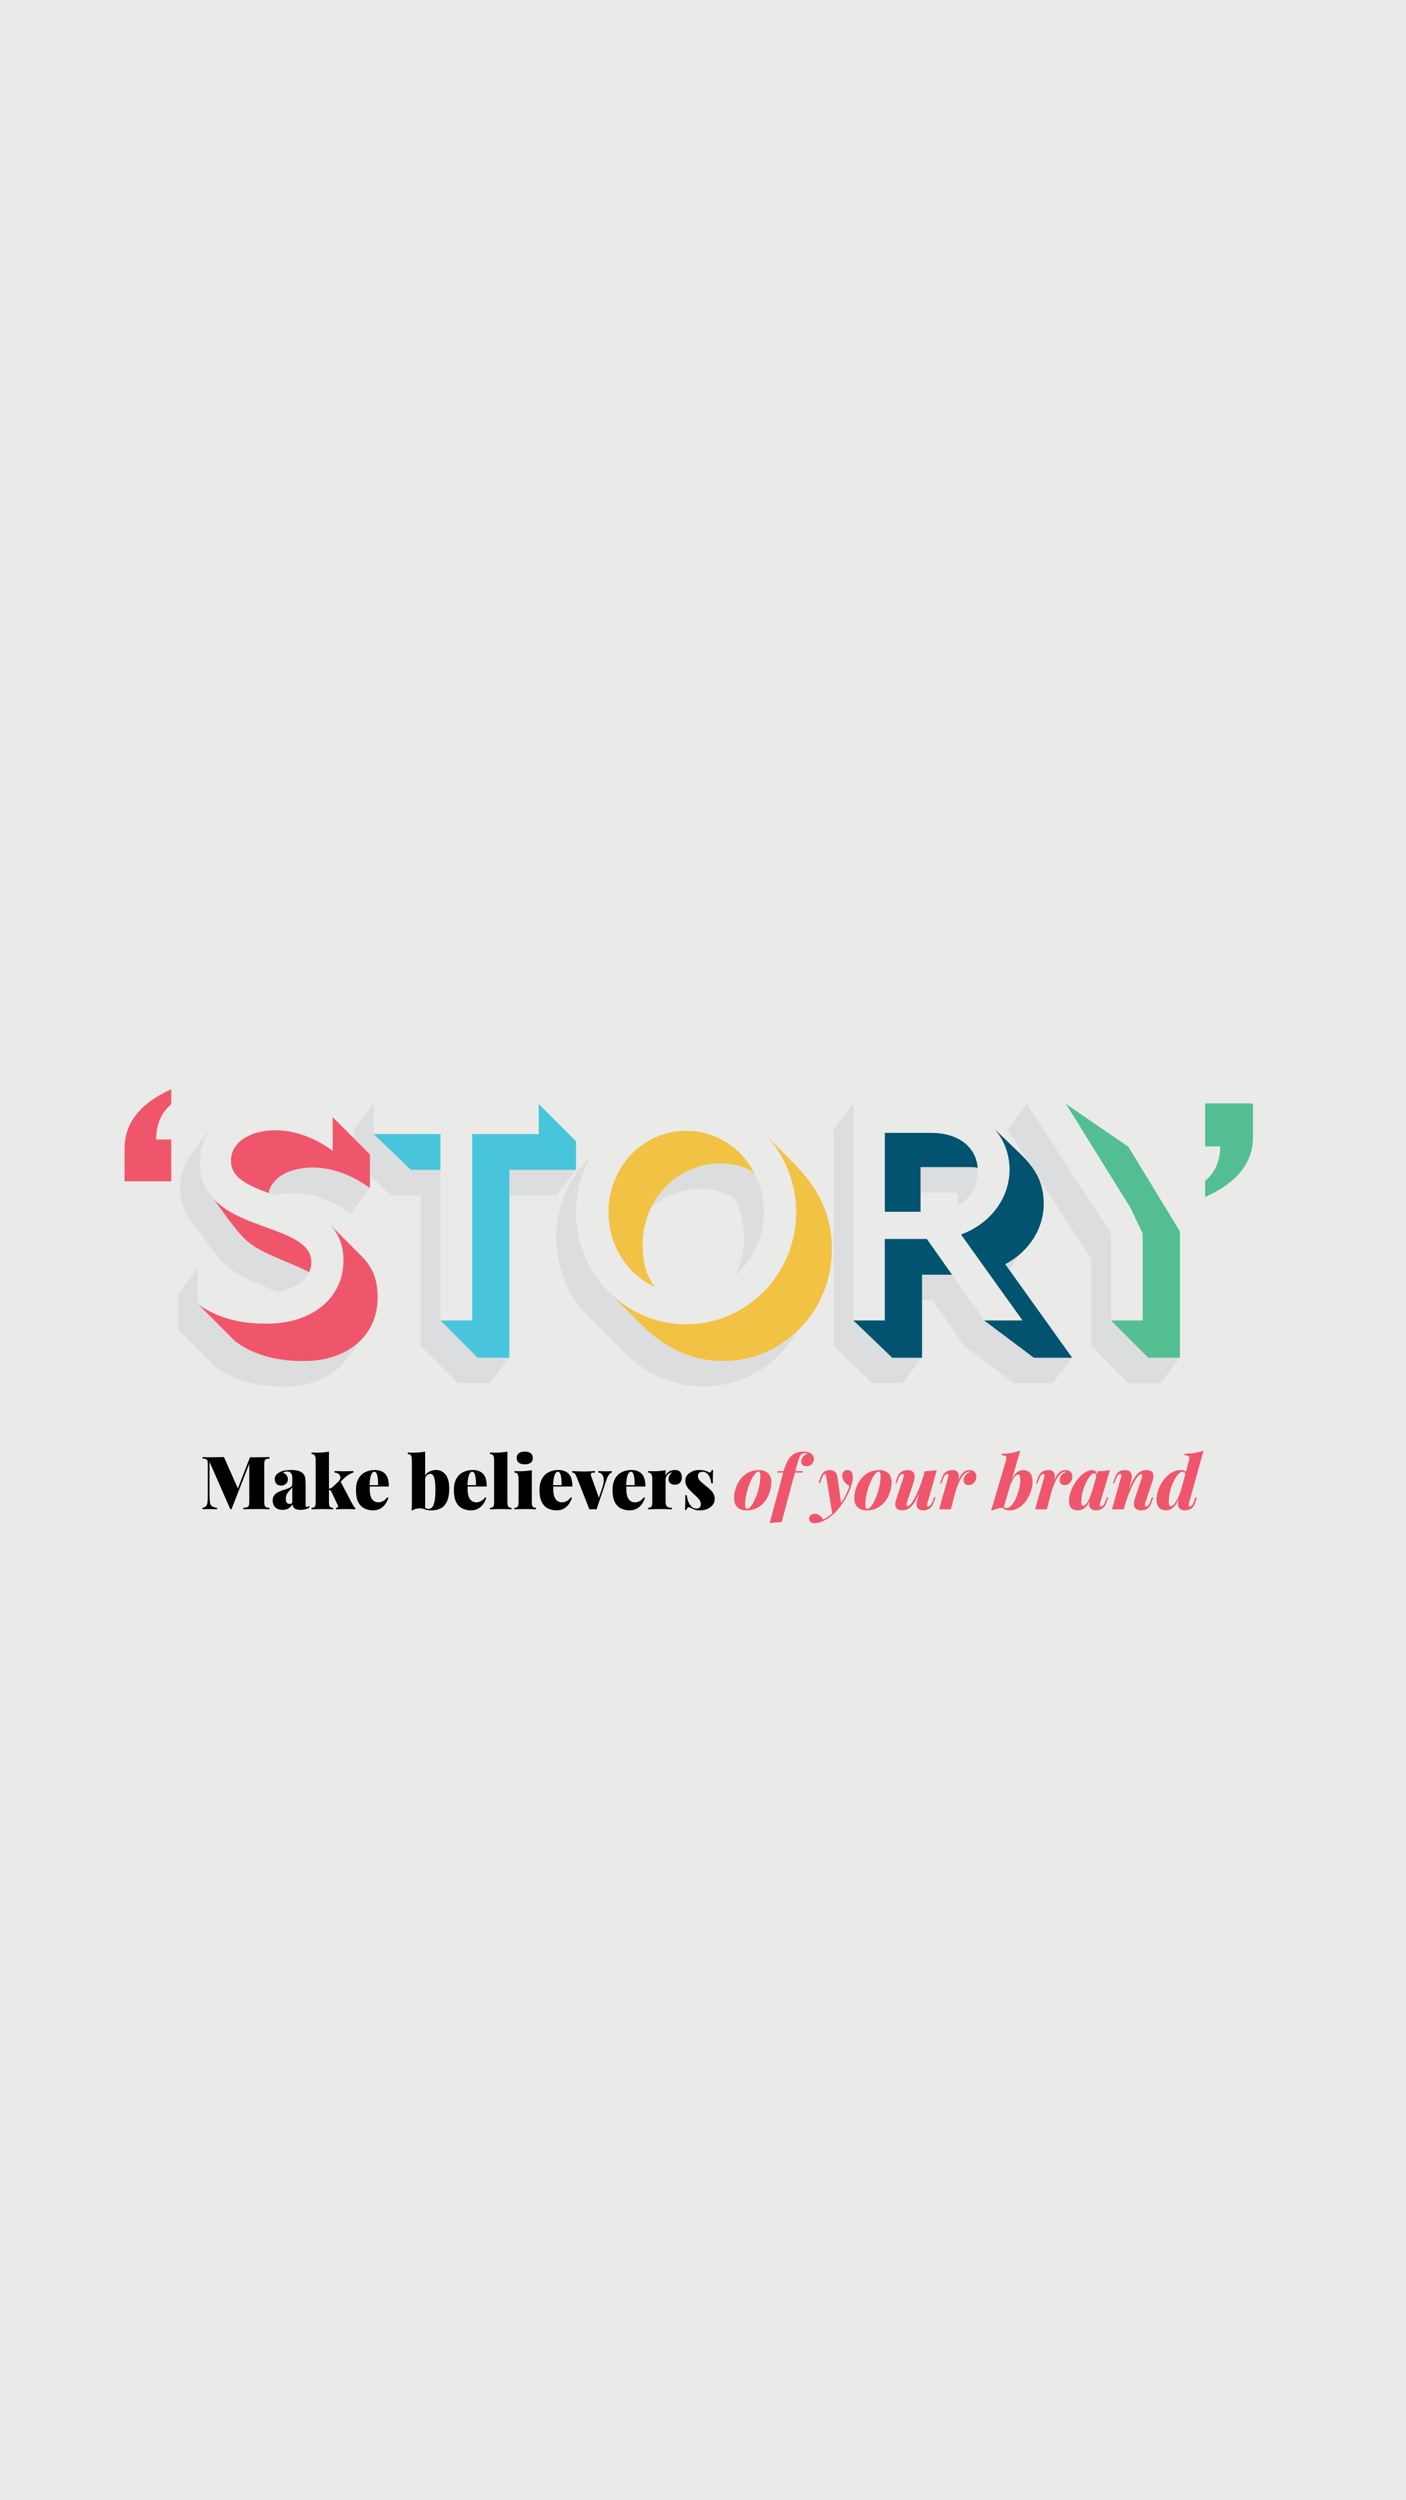 <?xml version="1.0" encoding="UTF-8"?> <svg xmlns="http://www.w3.org/2000/svg" xmlns:xlink="http://www.w3.org/1999/xlink" version="1.1" id="Layer_1" x="0px" y="0px" viewBox="0 0 900 1600" xml:space="preserve"> <g> <rect fill="#EAEAE8" width="900" height="1600"></rect> <g> <defs> <rect id="SVGID_1_" x="-172.72" y="359.33" width="1246.42" height="881.4"></rect> </defs> <clipPath id="SVGID_2_"> <use xlink:href="#SVGID_1_" overflow="visible"></use> </clipPath> <g clip-path="url(#SVGID_2_)"> <g> <defs> <rect id="SVGID_3_" x="416.92" y="744.58" width="71.95" height="71.56"></rect> </defs> <clipPath id="SVGID_4_"> <use xlink:href="#SVGID_3_" overflow="visible"></use> </clipPath> <path clip-path="url(#SVGID_4_)" fill="#DCDDDE" d="M461.06,744.58c-19.42,0-35.93,11.35-44.14,27.97 c8.52-7.29,19.46-11.66,31.51-11.66c8,0,15.31,1.78,21.83,6.11c3.82,7.39,5.98,15.89,5.98,24.96c0,8.73-2.02,16.95-5.59,24.18 c11.17-9.56,18.22-24.14,18.22-40.48c0-9.08-2.16-17.57-5.98-24.96C476.37,746.35,469.06,744.58,461.06,744.58"></path> </g> </g> <g clip-path="url(#SVGID_2_)"> <g> <defs> <rect id="SVGID_5_" x="643.46" y="803.45" width="8.37" height="9.29"></rect> </defs> <clipPath id="SVGID_6_"> <use xlink:href="#SVGID_5_" overflow="visible"></use> </clipPath> <path clip-path="url(#SVGID_6_)" fill="#DCDDDE" d="M643.46,809l2.68,3.74c2.29-2.87,4.21-5.99,5.7-9.29 C649.28,805.55,646.48,807.42,643.46,809"></path> </g> </g> <g clip-path="url(#SVGID_2_)"> <g> <defs> <rect id="SVGID_7_" x="589.23" y="746.85" width="36.62" height="24.78"></rect> </defs> <clipPath id="SVGID_8_"> <use xlink:href="#SVGID_7_" overflow="visible"></use> </clipPath> <path clip-path="url(#SVGID_8_)" fill="#DCDDDE" d="M620.2,746.85h-30.97v16.31h18.35c1.84,0,4.14,0.1,5.54,0.47 c0.06,0.75,0.1,1.51,0.1,2.3c0,1.99-0.21,3.89-0.6,5.7c8.17-4.33,13.22-12.09,13.22-22.01c0-0.79-0.04-1.55-0.1-2.3 C624.35,746.95,622.04,746.85,620.2,746.85"></path> </g> </g> <g clip-path="url(#SVGID_2_)"> <g> <defs> <rect id="SVGID_9_" x="356.11" y="740.03" width="154.41" height="147.23"></rect> </defs> <clipPath id="SVGID_10_"> <use xlink:href="#SVGID_9_" overflow="visible"></use> </clipPath> <path clip-path="url(#SVGID_10_)" fill="#DCDDDE" d="M463.04,870.95c-21.38,0-38.1-8.91-52.35-23.16L390.7,827.8 c0.18,0.17,0.36,0.33,0.54,0.49c-13.82-13.09-22.5-31.78-22.5-52.65c0-12.97,3.42-25.13,9.35-35.62 c-13.51,13.05-21.98,31.48-21.98,51.92c0,20.88,8.69,39.57,22.52,52.66c-0.18-0.17-0.37-0.33-0.55-0.51l19.99,19.99 c14.25,14.25,30.98,23.16,52.35,23.16c25.58,0,48.04-14.3,60.1-35.63C498.07,863.61,481.36,870.95,463.04,870.95"></path> </g> </g> <g clip-path="url(#SVGID_2_)"> <g> <defs> <rect id="SVGID_11_" x="326.06" y="748.63" width="42.65" height="16.31"></rect> </defs> <clipPath id="SVGID_12_"> <use xlink:href="#SVGID_11_" overflow="visible"></use> </clipPath> <polygon clip-path="url(#SVGID_12_)" fill="#DCDDDE" points="326.06,748.63 326.06,764.94 356.09,764.94 368.72,748.63 "></polygon> </g> </g> <g clip-path="url(#SVGID_2_)"> <g> <defs> <path id="SVGID_13_" d="M590.22,868.88L590.22,868.88z"></path> </defs> <clipPath id="SVGID_14_"> <use xlink:href="#SVGID_13_" overflow="visible"></use> </clipPath> <line clip-path="url(#SVGID_14_)" fill="#DCDDDE" x1="590.22" y1="868.88" x2="590.22" y2="868.88"></line> </g> </g> <g clip-path="url(#SVGID_2_)"> <g> <defs> <rect id="SVGID_15_" x="590.22" y="815.73" width="96.09" height="69.45"></rect> </defs> <clipPath id="SVGID_16_"> <use xlink:href="#SVGID_15_" overflow="visible"></use> </clipPath> <polygon clip-path="url(#SVGID_16_)" fill="#DCDDDE" points="590.22,815.73 609.38,815.73 630,845.02 630,845.02 661.77,868.88 686.31,868.88 673.69,885.18 649.15,885.18 617.38,861.33 617.38,861.33 596.76,832.04 590.22,832.04 "></polygon> </g> </g> <g clip-path="url(#SVGID_2_)"> <g> <defs> <rect id="SVGID_17_" x="533.66" y="706.48" width="56.56" height="178.7"></rect> </defs> <clipPath id="SVGID_18_"> <use xlink:href="#SVGID_17_" overflow="visible"></use> </clipPath> <polyline clip-path="url(#SVGID_18_)" fill="#DCDDDE" points="546.28,845.02 546.28,706.48 533.66,722.78 533.66,861.33 533.66,861.33 558.5,885.18 577.6,885.18 590.22,868.88 571.12,868.88 546.28,845.02 "></polyline> </g> </g> <g clip-path="url(#SVGID_2_)"> <g> <defs> <rect id="SVGID_19_" x="226.55" y="706.48" width="99.51" height="178.7"></rect> </defs> <clipPath id="SVGID_20_"> <use xlink:href="#SVGID_19_" overflow="visible"></use> </clipPath> <polyline clip-path="url(#SVGID_20_)" fill="#DCDDDE" points="239.18,725.77 239.18,706.47 226.55,722.78 226.55,728.5 236.79,738.74 236.79,751.9 250.4,764.94 269.3,764.94 269.31,861.33 269.3,861.33 293.15,885.18 313.44,885.18 326.06,868.87 305.78,868.87 281.93,845.02 281.93,748.63 263.03,748.63 239.18,725.77 "></polyline> </g> </g> <g clip-path="url(#SVGID_2_)"> <g> <defs> <rect id="SVGID_21_" x="644.71" y="706.48" width="110.59" height="178.7"></rect> </defs> <clipPath id="SVGID_22_"> <use xlink:href="#SVGID_21_" overflow="visible"></use> </clipPath> <path clip-path="url(#SVGID_22_)" fill="#DCDDDE" d="M711.16,845.02v-55.72l-53.84-82.83l-12.62,16.31l14.25,21.93 c-0.03-0.03-0.06-0.07-0.08-0.1c2.18,2.67,3.99,5.41,5.42,8.32c-0.01-0.01-0.01-0.03-0.02-0.04l34.27,52.72v55.72h0l23.85,23.85 h20.29l12.62-16.31l0,0h-20.29L711.16,845.02L711.16,845.02z"></path> </g> </g> <g clip-path="url(#SVGID_2_)"> <g> <defs> <rect id="SVGID_23_" x="114.02" y="811.67" width="118.58" height="75.6"></rect> </defs> <clipPath id="SVGID_24_"> <use xlink:href="#SVGID_23_" overflow="visible"></use> </clipPath> <path clip-path="url(#SVGID_24_)" fill="#DCDDDE" d="M126.65,834.44v-22.76l-12.62,16.31l0,22.76l23.85,23.85 c9.4,7.22,24.34,13.06,44.63,12.67c13.89,0,25.98-4.29,34.36-11.93c4.1-3.73,13.65-16.99,15.74-19.5 c-8.34,9.63-21.75,15.13-37.48,15.13c-20.29,0.4-35.23-5.44-44.63-12.67L126.65,834.44z"></path> </g> </g> <g clip-path="url(#SVGID_2_)"> <g> <defs> <rect id="SVGID_25_" x="171.88" y="747.15" width="64.91" height="29.47"></rect> </defs> <clipPath id="SVGID_26_"> <use xlink:href="#SVGID_25_" overflow="visible"></use> </clipPath> <path clip-path="url(#SVGID_26_)" fill="#DCDDDE" d="M175.96,764.93c3.53-0.96,7.43-1.47,11.6-1.47 c13.16,0,26.22,5.44,36.62,13.16l12.62-16.31v0c-10.39-7.72-23.45-13.16-36.62-13.16c-14.54,0-26.11,6.13-28.3,16.31 L175.96,764.93z"></path> </g> </g> <g clip-path="url(#SVGID_2_)"> <g> <defs> <rect id="SVGID_27_" x="115.41" y="720.54" width="82.48" height="106.32"></rect> </defs> <clipPath id="SVGID_28_"> <use xlink:href="#SVGID_27_" overflow="visible"></use> </clipPath> <path clip-path="url(#SVGID_28_)" fill="#DCDDDE" d="M142.92,807.99c7.84,8.43,21.31,12.92,34.83,18.86 c-1.05,0.2,15.45-2.17,20.15-12.8c-15.83-7.91-33.05-12.37-42.35-22.36c-7.63-8.22-13.33-17.11-18.91-24.49 c-5.25-5.65-8.6-12.95-8.6-22.82c0-9.29,2.93-17.4,8.14-23.83c-0.08,0.09-0.16,0.18-0.23,0.28 c-2.23,2.81-13.1,16.33-15.65,20.79c-3.15,5.51-4.87,11.95-4.87,19.08c0,9.87,3.35,17.16,8.6,22.81 C129.59,790.87,135.29,799.77,142.92,807.99"></path> </g> </g> </g> <g> <defs> <rect id="SVGID_29_" x="-172.72" y="359.33" width="1246.42" height="881.4"></rect> </defs> <clipPath id="SVGID_30_"> <use xlink:href="#SVGID_29_" overflow="visible"></use> </clipPath> <path clip-path="url(#SVGID_30_)" fill="#F0566B" d="M147.83,742.9c0-12.17,12.57-19.6,28.5-19.6c13.16,0,26.23,5.44,36.62,13.16 v-21.57l23.85,23.85v21.57c-10.39-7.72-23.45-13.16-36.62-13.16c-14.55,0-26.13,6.13-28.3,16.33 C158.71,758.63,147.83,753.58,147.83,742.9 M155.54,791.68c-7.72-8.31-13.46-17.32-19.1-24.74c18.61,20.58,62.84,19.5,62.84,40.77 c0,2.28-0.4,4.16-1.39,6.33C182.07,806.13,164.85,801.68,155.54,791.68 M150.5,858.29l-23.85-23.85 c9.4,7.13,24.35,12.96,44.63,12.57c27.81,0,48.59-15.74,48.59-40.58c0-10.69-3.96-17.61-8.31-22.46l19.69,19.69 c6.63,6.63,10.49,14.25,10.49,26.62c0,24.94-19.99,40.67-46.61,40.67C174.84,871.35,159.9,865.51,150.5,858.29"></path> <path clip-path="url(#SVGID_30_)" fill="#48C5DB" d="M281.93,845.02h20.29V725.77h42.65v-19.3l23.85,23.85v18.31h-42.65v120.24 h-20.29L281.93,845.02z M239.18,725.77h42.75v22.86h-18.9L239.18,725.77z"></path> <path clip-path="url(#SVGID_30_)" fill="#F2C244" d="M410.69,847.79L390.7,827.8c12.67,12.17,29.79,19.69,48.49,19.69 c38.79,0,70.46-32.06,70.46-71.85c0-18.6-7.32-36.52-19.5-49.28l18.11,18.31c14.74,14.84,24.25,31.67,24.25,54.83 c0,39.58-31.27,71.45-69.47,71.45C441.66,870.95,424.94,862.05,410.69,847.79 M389.51,775.65c0-28.7,21.87-51.96,49.68-51.96 c19.1,0,35.33,10.79,43.74,27.02c-6.53-4.35-13.85-6.14-21.87-6.14c-27.81,0-49.68,23.26-49.68,51.96 c0,10.09,1.78,19.2,7.82,27.02C401.98,815.83,389.51,797.62,389.51,775.65"></path> <path clip-path="url(#SVGID_30_)" fill="#015370" d="M630,845.02h24.54L615.16,790c18.61-6.73,31.07-23.16,31.07-41.47 c0-10.59-3.96-19.69-9.6-26.03l16.03,15.44c9.9,9.5,15.44,18.51,15.44,32.46c0,16.13-9.7,30.78-24.64,38.6l42.85,59.87h-24.54 L630,845.02z M566.37,724.98h29.99c15.73,0,28.2,7.82,29.49,22.37c-1.38-0.4-3.76-0.49-5.64-0.49h-30.97v28.6h-22.86V724.98z M546.28,845.02h20.09v-52.15h26.92l16.13,22.86h-19.2v53.14h-19.1L546.28,845.02z"></path> <polygon clip-path="url(#SVGID_30_)" fill="#54BE93" points="723.56,772.82 682.38,706.5 722.27,733.83 755.3,788.1 755.3,868.88 735.01,868.88 711.16,845.02 731.45,845.02 731.45,789.31 "></polygon> <path clip-path="url(#SVGID_30_)" fill="#F0566B" d="M79.72,755.98V735c0-16.32,9.97-28.97,29.91-37.94v9.55 c-6.44,5.47-9.67,13-9.67,22.6h9.67v26.77H79.72z"></path> <path clip-path="url(#SVGID_30_)" fill="#54BE93" d="M801.71,706.48v20.99c0,16.32-9.97,28.97-29.91,37.94v-9.55 c6.44-5.47,9.67-13,9.67-22.6h-9.67v-26.77H801.71z"></path> <path clip-path="url(#SVGID_30_)" fill="none" stroke="#53BE93" stroke-width="0.727" stroke-miterlimit="10" d="M801.71,706.48 v20.99c0,16.32-9.97,28.97-29.91,37.94v-9.55c6.44-5.47,9.67-13,9.67-22.6h-9.67v-26.77H801.71z"></path> </g> </g> <g> <path d="M172.51,932.44v0.94c-0.94,0.03-1.66,0.15-2.15,0.35c-0.49,0.21-0.81,0.58-0.97,1.13c-0.16,0.55-0.24,1.41-0.24,2.57v23.42 c0,1.13,0.09,1.98,0.26,2.55c0.17,0.57,0.5,0.94,0.97,1.13c0.47,0.19,1.18,0.31,2.13,0.38v0.94c-0.98-0.06-2.22-0.1-3.73-0.12 c-1.51-0.02-3.05-0.02-4.63-0.02c-1.7,0-3.3,0.01-4.79,0.02c-1.5,0.02-2.7,0.06-3.61,0.12v-0.94c1.07-0.06,1.88-0.19,2.43-0.38 c0.55-0.19,0.92-0.57,1.11-1.13s0.28-1.42,0.28-2.55v-25.27l0.47-0.09l-11.85,30.32h-0.76l-13.32-30.32v21.11 c0,2.11,0.09,3.72,0.26,4.84c0.17,1.12,0.6,1.92,1.28,2.41c0.68,0.49,1.75,0.84,3.23,1.06v0.94c-0.63-0.06-1.45-0.1-2.46-0.12 c-1.01-0.02-1.95-0.02-2.83-0.02c-0.69,0-1.4,0.01-2.13,0.02c-0.72,0.02-1.32,0.06-1.79,0.12v-0.94c0.98-0.22,1.7-0.56,2.17-1.02 c0.47-0.46,0.79-1.19,0.94-2.2c0.16-1.01,0.24-2.39,0.24-4.16v-20.12c0-1.16-0.08-2.02-0.24-2.57c-0.16-0.55-0.48-0.93-0.97-1.13 c-0.49-0.2-1.2-0.32-2.15-0.35v-0.94c0.47,0.03,1.07,0.06,1.79,0.09c0.72,0.03,1.43,0.05,2.13,0.05c1.83,0,3.57-0.02,5.24-0.05 c1.67-0.03,3.18-0.06,4.53-0.09l9.35,21.06l-1.42,1.56l8.74-22.48c0.63,0,1.31,0,2.03,0c0.72,0,1.42,0,2.08,0 c1.57,0,3.12-0.02,4.63-0.05C170.29,932.51,171.53,932.47,172.51,932.44z"></path> <path d="M180.87,966.21c-1.48,0-2.69-0.28-3.64-0.85c-0.94-0.57-1.63-1.31-2.05-2.22c-0.43-0.91-0.64-1.87-0.64-2.88 c0-1.32,0.3-2.4,0.9-3.23c0.6-0.83,1.38-1.51,2.34-2.03c0.96-0.52,1.98-0.95,3.05-1.3c1.07-0.35,2.09-0.68,3.05-1.02 c0.96-0.33,1.74-0.72,2.34-1.18c0.6-0.46,0.9-1.05,0.9-1.77v-4.2c0-0.5-0.09-1.05-0.26-1.65c-0.17-0.6-0.5-1.12-0.97-1.56 c-0.47-0.44-1.18-0.66-2.13-0.66c-0.5,0-0.98,0.07-1.44,0.21c-0.46,0.14-0.86,0.34-1.2,0.59c1.1,0.41,1.9,0.98,2.41,1.72 c0.5,0.74,0.76,1.55,0.76,2.43c0,1.26-0.44,2.25-1.32,2.98c-0.88,0.72-1.92,1.09-3.12,1.09c-1.26,0-2.24-0.39-2.93-1.18 c-0.69-0.79-1.04-1.76-1.04-2.93c0-0.98,0.24-1.8,0.73-2.48c0.49-0.68,1.22-1.3,2.2-1.87c0.94-0.53,2.08-0.92,3.4-1.16 c1.32-0.24,2.71-0.35,4.16-0.35c1.54,0,2.98,0.15,4.3,0.45c1.32,0.3,2.46,0.94,3.4,1.91c0.66,0.69,1.09,1.56,1.28,2.6 c0.19,1.04,0.28,2.38,0.28,4.01v12.66c0,0.79,0.05,1.32,0.17,1.61c0.11,0.28,0.31,0.42,0.59,0.42c0.25,0,0.5-0.08,0.73-0.24 c0.24-0.16,0.46-0.31,0.68-0.47l0.47,0.8c-0.69,0.6-1.55,1.04-2.57,1.32c-1.02,0.28-2.1,0.43-3.24,0.43c-1.35,0-2.4-0.17-3.14-0.5 c-0.74-0.33-1.26-0.77-1.56-1.32c-0.3-0.55-0.46-1.14-0.5-1.77c-0.66,1.04-1.49,1.9-2.48,2.57 C183.77,965.87,182.47,966.21,180.87,966.21z M185.35,962.43c0.35,0,0.65-0.05,0.92-0.16c0.27-0.11,0.54-0.32,0.83-0.64v-9.96 c-0.22,0.41-0.51,0.81-0.87,1.2c-0.36,0.39-0.73,0.8-1.11,1.2c-0.38,0.41-0.73,0.85-1.06,1.32c-0.33,0.47-0.6,1.01-0.8,1.63 c-0.21,0.61-0.31,1.33-0.31,2.15c0,1.2,0.23,2.04,0.68,2.53C184.08,962.19,184.66,962.43,185.35,962.43z"></path> <path d="M210.57,928.95v32.54c0,1.32,0.2,2.22,0.59,2.69c0.39,0.47,1.08,0.71,2.05,0.71v0.99c-0.63-0.03-1.57-0.07-2.83-0.12 c-1.26-0.05-2.55-0.07-3.87-0.07s-2.66,0.02-4.01,0.07c-1.35,0.05-2.38,0.09-3.07,0.12v-0.99c0.98,0,1.66-0.24,2.05-0.71 c0.39-0.47,0.59-1.37,0.59-2.69v-26.87c0-1.42-0.19-2.46-0.57-3.14c-0.38-0.68-1.07-1.01-2.08-1.01v-0.99 c1.01,0.09,1.98,0.14,2.93,0.14c1.57,0,3.05-0.05,4.42-0.17C208.14,929.33,209.4,929.17,210.57,928.95z M226.25,941.37v0.95 c-1.13,0.31-2.28,0.87-3.45,1.65c-1.16,0.79-2.35,1.78-3.54,2.98l-1.65,1.65l0.33-0.61l7.6,14.45c0.25,0.47,0.52,0.94,0.8,1.39 c0.28,0.46,0.65,0.81,1.09,1.06v0.99c-0.54-0.03-1.35-0.07-2.43-0.12c-1.09-0.05-2.18-0.07-3.28-0.07c-1.26,0-2.53,0.02-3.8,0.07 c-1.28,0.05-2.23,0.09-2.86,0.12v-0.99c0.63,0,1.05-0.14,1.25-0.42c0.2-0.28,0.18-0.68-0.07-1.18l-4.16-8.78 c-0.22-0.44-0.47-0.72-0.76-0.85c-0.28-0.13-0.61-0.19-0.99-0.19v-0.9c0.44,0,0.85-0.04,1.23-0.12c0.38-0.08,0.72-0.28,1.04-0.59 l3.64-3.4c1.1-1.01,1.66-1.96,1.68-2.86c0.02-0.9-0.33-1.64-1.04-2.24s-1.63-0.95-2.76-1.04v-0.95c0.91,0.03,1.9,0.06,2.95,0.09 c1.05,0.03,1.96,0.05,2.72,0.05c0.66,0,1.42-0.01,2.27-0.02c0.85-0.02,1.66-0.03,2.43-0.05 C225.25,941.42,225.84,941.4,226.25,941.37z"></path> <path d="M239.99,940.71c2.77,0,4.95,0.81,6.54,2.43c1.59,1.62,2.38,4.34,2.38,8.15h-14.78l-0.09-0.9h7.98 c0.03-1.54-0.03-2.97-0.19-4.27c-0.16-1.31-0.41-2.35-0.76-3.14c-0.35-0.79-0.82-1.18-1.42-1.18c-0.85,0-1.54,0.67-2.08,2.01 c-0.54,1.34-0.88,3.63-1.04,6.87l0.19,0.38c-0.03,0.32-0.05,0.63-0.05,0.94c0,0.32,0,0.65,0,0.99c0,2.2,0.27,3.92,0.83,5.15 c0.55,1.23,1.24,2.08,2.08,2.55c0.83,0.47,1.68,0.71,2.53,0.71c0.44,0,0.97-0.06,1.58-0.19s1.28-0.42,2.01-0.87 c0.72-0.46,1.43-1.16,2.13-2.1l0.8,0.28c-0.38,1.26-0.98,2.51-1.82,3.75c-0.83,1.24-1.91,2.27-3.23,3.07 c-1.32,0.8-2.93,1.2-4.82,1.2c-2.02,0-3.85-0.41-5.5-1.23c-1.65-0.82-2.97-2.17-3.94-4.06c-0.98-1.89-1.46-4.42-1.46-7.6 c0-3.02,0.53-5.49,1.61-7.39c1.07-1.9,2.53-3.31,4.37-4.2C235.67,941.16,237.72,940.71,239.99,940.71z"></path> <path d="M272.15,928.95v37.02c-1.04-0.44-2.1-0.68-3.19-0.71c-1.09-0.03-2.07,0.08-2.95,0.33c-0.88,0.25-1.56,0.6-2.03,1.04 l-0.66-0.47c0.16-0.44,0.25-0.87,0.28-1.3c0.03-0.42,0.05-0.86,0.05-1.3v-28.95c0-1.42-0.19-2.46-0.57-3.14 c-0.38-0.68-1.07-1.01-2.08-1.01v-0.99c1.01,0.09,1.98,0.14,2.93,0.14c1.57,0,3.05-0.05,4.42-0.17 C269.72,929.33,270.98,929.17,272.15,928.95z M279.33,940.71c2.33,0,4.28,0.97,5.86,2.9c1.57,1.94,2.36,4.92,2.36,8.95 c0,3.56-0.5,6.36-1.51,8.41c-1.01,2.05-2.35,3.49-4.01,4.32c-1.67,0.83-3.49,1.25-5.48,1.25c-1.07,0-2.05-0.06-2.93-0.19 c-0.88-0.13-1.73-0.44-2.55-0.94l0.52-0.76c0.41,0.31,0.87,0.55,1.37,0.71c0.5,0.16,0.98,0.24,1.42,0.24 c1.48,0,2.57-0.99,3.28-2.97c0.71-1.98,1.06-4.97,1.06-8.97c0-2.8-0.14-4.96-0.43-6.47c-0.28-1.51-0.66-2.56-1.13-3.14 c-0.47-0.58-1.01-0.87-1.61-0.87c-0.88,0-1.67,0.32-2.36,0.94c-0.69,0.63-1.04,1.45-1.04,2.46v-2.31c0.72-1.2,1.7-2.09,2.93-2.67 S277.72,940.71,279.33,940.71z"></path> <path d="M302.66,940.71c2.77,0,4.95,0.81,6.54,2.43c1.59,1.62,2.38,4.34,2.38,8.15H296.8l-0.09-0.9h7.98 c0.03-1.54-0.03-2.97-0.19-4.27c-0.16-1.31-0.41-2.35-0.76-3.14c-0.35-0.79-0.82-1.18-1.42-1.18c-0.85,0-1.54,0.67-2.08,2.01 c-0.54,1.34-0.88,3.63-1.04,6.87l0.19,0.38c-0.03,0.32-0.05,0.63-0.05,0.94c0,0.32,0,0.65,0,0.99c0,2.2,0.27,3.92,0.83,5.15 c0.55,1.23,1.24,2.08,2.08,2.55c0.83,0.47,1.68,0.71,2.53,0.71c0.44,0,0.97-0.06,1.58-0.19c0.61-0.13,1.28-0.42,2.01-0.87 c0.72-0.46,1.43-1.16,2.13-2.1l0.8,0.28c-0.38,1.26-0.98,2.51-1.82,3.75c-0.83,1.24-1.91,2.27-3.23,3.07 c-1.32,0.8-2.93,1.2-4.82,1.2c-2.02,0-3.85-0.41-5.5-1.23c-1.65-0.82-2.97-2.17-3.94-4.06c-0.98-1.89-1.46-4.42-1.46-7.6 c0-3.02,0.53-5.49,1.61-7.39c1.07-1.9,2.53-3.31,4.37-4.2C298.34,941.16,300.39,940.71,302.66,940.71z"></path> <path d="M324.8,928.95v32.54c0,1.32,0.2,2.22,0.59,2.69c0.39,0.47,1.08,0.71,2.05,0.71v0.99c-0.63-0.03-1.57-0.07-2.83-0.12 c-1.26-0.05-2.55-0.07-3.87-0.07s-2.66,0.02-4.01,0.07c-1.35,0.05-2.38,0.09-3.07,0.12v-0.99c0.98,0,1.66-0.24,2.05-0.71 c0.39-0.47,0.59-1.37,0.59-2.69v-26.87c0-1.42-0.19-2.46-0.57-3.14c-0.38-0.68-1.07-1.01-2.08-1.01v-0.99 c1.01,0.09,1.98,0.14,2.93,0.14c1.57,0,3.05-0.05,4.42-0.17C322.37,929.33,323.64,929.17,324.8,928.95z"></path> <path d="M340.43,940.85v20.64c0,1.32,0.2,2.22,0.59,2.69c0.39,0.47,1.08,0.71,2.05,0.71v0.99c-0.63-0.03-1.57-0.07-2.83-0.12 c-1.26-0.05-2.55-0.07-3.87-0.07s-2.66,0.02-4.01,0.07c-1.35,0.05-2.38,0.09-3.07,0.12v-0.99c0.98,0,1.66-0.24,2.05-0.71 c0.39-0.47,0.59-1.37,0.59-2.69v-14.97c0-1.42-0.19-2.46-0.57-3.14c-0.38-0.68-1.07-1.02-2.08-1.02v-0.99 c1.01,0.09,1.98,0.14,2.93,0.14c1.57,0,3.05-0.05,4.42-0.17C338,941.23,339.27,941.07,340.43,940.85z M335.9,928.95 c1.64,0,2.9,0.34,3.8,1.02c0.9,0.68,1.35,1.69,1.35,3.05c0,1.35-0.45,2.37-1.35,3.05c-0.9,0.68-2.16,1.02-3.8,1.02 c-1.64,0-2.9-0.34-3.8-1.02c-0.9-0.68-1.35-1.69-1.35-3.05c0-1.35,0.45-2.37,1.35-3.05C333,929.29,334.26,928.95,335.9,928.95z"></path> <path d="M357.48,940.71c2.77,0,4.95,0.81,6.54,2.43c1.59,1.62,2.38,4.34,2.38,8.15h-14.78l-0.09-0.9h7.98 c0.03-1.54-0.03-2.97-0.19-4.27c-0.16-1.31-0.41-2.35-0.76-3.14c-0.35-0.79-0.82-1.18-1.42-1.18c-0.85,0-1.54,0.67-2.08,2.01 c-0.54,1.34-0.88,3.63-1.04,6.87l0.19,0.38c-0.03,0.32-0.05,0.63-0.05,0.94c0,0.32,0,0.65,0,0.99c0,2.2,0.27,3.92,0.83,5.15 c0.55,1.23,1.24,2.08,2.08,2.55c0.83,0.47,1.68,0.71,2.53,0.71c0.44,0,0.97-0.06,1.58-0.19c0.61-0.13,1.28-0.42,2.01-0.87 c0.72-0.46,1.43-1.16,2.13-2.1l0.8,0.28c-0.38,1.26-0.98,2.51-1.82,3.75c-0.83,1.24-1.91,2.27-3.23,3.07 c-1.32,0.8-2.93,1.2-4.82,1.2c-2.02,0-3.85-0.41-5.5-1.23c-1.65-0.82-2.97-2.17-3.94-4.06c-0.98-1.89-1.46-4.42-1.46-7.6 c0-3.02,0.53-5.49,1.61-7.39c1.07-1.9,2.53-3.31,4.37-4.2C353.16,941.16,355.22,940.71,357.48,940.71z"></path> <path d="M391.58,941.37v0.99c-0.6,0.22-1.17,0.65-1.72,1.3c-0.55,0.65-1.09,1.74-1.63,3.28l-6.38,18.94 c-0.76-0.06-1.52-0.09-2.29-0.09c-0.77,0-1.53,0.03-2.29,0.09L369.05,945c-0.47-1.2-0.96-1.94-1.46-2.22 c-0.5-0.28-0.93-0.42-1.27-0.42v-0.99c1.26,0.09,2.57,0.17,3.92,0.21c1.35,0.05,2.85,0.07,4.49,0.07c0.98,0,2.01-0.03,3.09-0.09 c1.09-0.06,2.1-0.13,3.05-0.19v0.99c-0.57,0-1.08,0.02-1.53,0.07c-0.46,0.05-0.79,0.19-0.99,0.43c-0.21,0.24-0.24,0.67-0.12,1.3 l5.29,14.73l-0.61,0.95l2.64-7.89c0.72-2.14,1.03-3.9,0.92-5.29c-0.11-1.38-0.48-2.43-1.11-3.14c-0.63-0.71-1.42-1.09-2.36-1.16 v-0.99c0.44,0.03,0.98,0.06,1.61,0.09c0.63,0.03,1.25,0.06,1.87,0.07c0.61,0.02,1.11,0.02,1.49,0.02c0.57,0,1.23-0.02,1.98-0.05 C390.68,941.48,391.23,941.43,391.58,941.37z"></path> <path d="M404.23,940.71c2.77,0,4.95,0.81,6.54,2.43c1.59,1.62,2.38,4.34,2.38,8.15h-14.78l-0.09-0.9h7.98 c0.03-1.54-0.03-2.97-0.19-4.27c-0.16-1.31-0.41-2.35-0.76-3.14c-0.35-0.79-0.82-1.18-1.42-1.18c-0.85,0-1.54,0.67-2.08,2.01 c-0.54,1.34-0.88,3.63-1.04,6.87l0.19,0.38c-0.03,0.32-0.05,0.63-0.05,0.94c0,0.32,0,0.65,0,0.99c0,2.2,0.27,3.92,0.83,5.15 c0.55,1.23,1.24,2.08,2.08,2.55c0.83,0.47,1.68,0.71,2.53,0.71c0.44,0,0.97-0.06,1.58-0.19c0.61-0.13,1.28-0.42,2.01-0.87 c0.72-0.46,1.43-1.16,2.13-2.1l0.8,0.28c-0.38,1.26-0.98,2.51-1.82,3.75c-0.83,1.24-1.91,2.27-3.23,3.07 c-1.32,0.8-2.93,1.2-4.82,1.2c-2.02,0-3.85-0.41-5.5-1.23c-1.65-0.82-2.97-2.17-3.94-4.06c-0.98-1.89-1.46-4.42-1.46-7.6 c0-3.02,0.53-5.49,1.61-7.39c1.07-1.9,2.53-3.31,4.37-4.2C399.91,941.16,401.97,940.71,404.23,940.71z"></path> <path d="M432.14,940.71c1.13,0,2.01,0.24,2.64,0.73c0.63,0.49,1.07,1.1,1.32,1.84c0.25,0.74,0.38,1.47,0.38,2.2 c0,1.42-0.4,2.54-1.2,3.38c-0.8,0.83-1.85,1.25-3.14,1.25c-1.39,0-2.43-0.31-3.14-0.95c-0.71-0.63-1.06-1.45-1.06-2.45 c0-1.07,0.23-1.95,0.68-2.64c0.46-0.69,1.03-1.28,1.72-1.75c-0.57,0-1.07,0.11-1.51,0.33c-0.38,0.16-0.74,0.38-1.09,0.66 c-0.35,0.28-0.65,0.61-0.9,0.97c-0.25,0.36-0.45,0.76-0.59,1.2c-0.14,0.44-0.21,0.9-0.21,1.37v14.17c0,1.51,0.31,2.53,0.94,3.07 c0.63,0.54,1.67,0.8,3.12,0.8v0.99c-0.72-0.03-1.8-0.07-3.23-0.12c-1.43-0.05-2.9-0.07-4.42-0.07c-1.42,0-2.85,0.02-4.3,0.07 c-1.45,0.05-2.53,0.09-3.26,0.12v-0.99c0.98,0,1.66-0.24,2.05-0.71c0.39-0.47,0.59-1.37,0.59-2.69v-14.97 c0-1.42-0.19-2.46-0.57-3.14c-0.38-0.68-1.07-1.02-2.08-1.02v-0.99c1.01,0.09,1.98,0.14,2.93,0.14c1.57,0,3.05-0.05,4.42-0.17 c1.37-0.11,2.64-0.28,3.8-0.5v3.4c0.41-0.82,0.91-1.49,1.51-2.01c0.6-0.52,1.28-0.9,2.05-1.16 C430.39,940.83,431.23,940.71,432.14,940.71z"></path> <path d="M447.54,940.71c1.39,0,2.6,0.15,3.66,0.45c1.05,0.3,1.82,0.57,2.29,0.83c1.1,0.66,1.78,0.25,2.03-1.23h0.94 c-0.06,0.91-0.11,2.02-0.14,3.33c-0.03,1.31-0.05,3.03-0.05,5.17h-0.94c-0.13-1.16-0.4-2.31-0.83-3.45 c-0.42-1.13-1.04-2.08-1.84-2.83c-0.8-0.76-1.85-1.13-3.14-1.13c-0.79,0-1.45,0.24-1.98,0.71c-0.54,0.47-0.8,1.12-0.8,1.94 c0,0.94,0.28,1.79,0.85,2.53c0.57,0.74,1.29,1.45,2.17,2.13c0.88,0.68,1.76,1.39,2.64,2.15c0.98,0.79,1.84,1.56,2.6,2.31 c0.76,0.76,1.36,1.58,1.82,2.48c0.46,0.9,0.68,1.96,0.68,3.19c0,1.42-0.43,2.68-1.3,3.78c-0.87,1.1-2.01,1.96-3.45,2.57 c-1.43,0.61-3.03,0.92-4.79,0.92c-1.1,0-2.06-0.12-2.88-0.35c-0.82-0.24-1.48-0.51-1.98-0.83c-0.5-0.25-0.94-0.45-1.3-0.59 c-0.36-0.14-0.72-0.21-1.06-0.21c-0.31,0-0.58,0.16-0.8,0.5c-0.22,0.33-0.39,0.72-0.52,1.16h-0.94c0.06-1.01,0.11-2.24,0.14-3.68 c0.03-1.45,0.05-3.37,0.05-5.76h0.94c0.19,1.67,0.56,3.15,1.11,4.44c0.55,1.29,1.26,2.31,2.13,3.05c0.87,0.74,1.87,1.11,3,1.11 c0.5,0,0.96-0.09,1.37-0.28c0.41-0.19,0.74-0.47,0.99-0.85c0.25-0.38,0.38-0.87,0.38-1.46c0-1.38-0.42-2.55-1.25-3.49 c-0.83-0.95-1.88-1.98-3.14-3.12c-0.94-0.88-1.83-1.74-2.67-2.57c-0.83-0.83-1.52-1.75-2.05-2.74c-0.54-0.99-0.8-2.1-0.8-3.33 c0-1.42,0.42-2.63,1.25-3.64c0.83-1.01,1.93-1.79,3.28-2.34C444.55,940.98,445.99,940.71,447.54,940.71z"></path> <path fill="#F0566B" d="M469.87,958.65c0-1.48,0.2-3.04,0.61-4.67c0.41-1.64,1.02-3.24,1.84-4.79c0.82-1.56,1.87-2.98,3.14-4.25 c1.27-1.27,2.76-2.29,4.46-3.05c1.7-0.76,3.64-1.13,5.81-1.13c2.58,0,4.56,0.68,5.95,2.03c1.38,1.35,2.08,3.31,2.08,5.86 c0,1.48-0.21,3.04-0.61,4.68c-0.41,1.64-1.02,3.23-1.84,4.79c-0.82,1.56-1.87,2.98-3.14,4.25c-1.27,1.27-2.76,2.29-4.46,3.05 c-1.7,0.76-3.64,1.13-5.81,1.13c-2.58,0-4.57-0.68-5.95-2.03C470.57,963.15,469.87,961.2,469.87,958.65z M485.51,941.7 c-0.63,0-1.33,0.44-2.1,1.32c-0.77,0.88-1.54,2.06-2.29,3.54c-0.76,1.48-1.45,3.13-2.08,4.96c-0.63,1.83-1.13,3.7-1.51,5.62 c-0.38,1.92-0.57,3.76-0.57,5.53c0,1.07,0.1,1.83,0.31,2.27c0.2,0.44,0.53,0.66,0.97,0.66c0.6,0,1.27-0.42,2.03-1.25 c0.76-0.83,1.5-1.97,2.24-3.4c0.74-1.43,1.42-3.05,2.05-4.86c0.63-1.81,1.14-3.69,1.53-5.64s0.59-3.86,0.59-5.71 c0-1.26-0.11-2.08-0.33-2.46C486.13,941.89,485.85,941.7,485.51,941.7z"></path> <path fill="#F0566B" d="M515.4,929.85c-0.47,0-0.91,0.07-1.3,0.21c-0.39,0.14-0.76,0.35-1.11,0.64c-0.35,0.31-0.67,0.74-0.97,1.27 c-0.3,0.54-0.57,1.19-0.83,1.96c-0.25,0.77-0.52,1.65-0.8,2.62l-10.06,37.54c-1.51,0.03-2.87,0.09-4.08,0.19 c-1.21,0.09-2.4,0.25-3.57,0.47l8.78-32.77c0.72-2.74,1.55-4.99,2.48-6.75c0.93-1.76,2.05-3.15,3.38-4.16 c0.94-0.72,1.99-1.26,3.14-1.61c1.15-0.35,2.38-0.52,3.71-0.52c2.17,0,3.86,0.44,5.05,1.32c1.2,0.88,1.79,2.08,1.79,3.59 c0,0.69-0.2,1.39-0.59,2.08c-0.39,0.69-0.94,1.26-1.65,1.7c-0.71,0.44-1.54,0.66-2.48,0.66c-1.04,0-1.87-0.25-2.48-0.76 c-0.61-0.5-0.92-1.23-0.92-2.17c0-1.1,0.35-2.11,1.04-3.02c0.69-0.91,1.65-1.59,2.88-2.03c-0.19-0.16-0.4-0.28-0.64-0.35 C515.94,929.89,515.68,929.85,515.4,929.85z M497.5,942.36l0.28-0.94h16.2l-0.28,0.94H497.5z"></path> <path fill="#F0566B" d="M526.92,972.39c1.48-0.69,3.01-1.66,4.6-2.9c1.59-1.24,3.22-2.92,4.89-5.03c1.7-2.14,3.19-4.41,4.46-6.8 c1.27-2.39,2.23-4.64,2.86-6.75c-0.85-0.47-1.63-1.05-2.34-1.72c-0.71-0.68-1.27-1.43-1.68-2.27c-0.41-0.83-0.61-1.71-0.61-2.62 c0-1.1,0.31-1.97,0.92-2.6c0.61-0.63,1.44-0.94,2.48-0.94c1.2,0,2.06,0.39,2.6,1.18c0.53,0.79,0.8,1.87,0.8,3.26 c0,1.45-0.25,3.05-0.76,4.79c-0.5,1.75-1.19,3.55-2.05,5.41c-0.87,1.86-1.86,3.67-2.98,5.43c-1.12,1.76-2.29,3.38-3.52,4.86 c-1.16,1.42-2.4,2.68-3.71,3.8c-1.31,1.12-2.66,2.08-4.06,2.88c-1.4,0.8-2.81,1.42-4.23,1.86c-0.6,0.19-1.16,0.32-1.68,0.4 c-0.52,0.08-0.98,0.12-1.39,0.12c-1.13,0-2.01-0.25-2.64-0.76c-0.63-0.5-0.94-1.21-0.94-2.13c0-0.88,0.32-1.63,0.97-2.24 c0.65-0.61,1.5-0.92,2.57-0.92c1.07,0,2.05,0.31,2.95,0.94C525.34,970.28,526.16,971.2,526.92,972.39z M538.49,962.67l-5.67,6.47 l-3.87-23.66c-0.13-0.82-0.27-1.38-0.42-1.68c-0.16-0.3-0.38-0.45-0.66-0.45c-0.35,0-0.65,0.2-0.92,0.59 c-0.27,0.39-0.65,1.28-1.16,2.67l-0.94,2.46h-0.9l1.18-3.45c0.66-1.92,1.5-3.21,2.53-3.87c1.02-0.66,2.18-0.99,3.47-0.99 c1.35,0,2.47,0.37,3.35,1.11c0.88,0.74,1.46,2.17,1.75,4.27L538.49,962.67z"></path> <path fill="#F0566B" d="M546.85,958.65c0-1.48,0.2-3.04,0.61-4.67c0.41-1.64,1.02-3.24,1.84-4.79c0.82-1.56,1.87-2.98,3.14-4.25 c1.27-1.27,2.76-2.29,4.46-3.05c1.7-0.76,3.64-1.13,5.81-1.13c2.58,0,4.56,0.68,5.95,2.03c1.38,1.35,2.08,3.31,2.08,5.86 c0,1.48-0.21,3.04-0.61,4.68c-0.41,1.64-1.02,3.23-1.84,4.79c-0.82,1.56-1.87,2.98-3.14,4.25c-1.27,1.27-2.76,2.29-4.46,3.05 c-1.7,0.76-3.64,1.13-5.81,1.13c-2.58,0-4.57-0.68-5.95-2.03C547.54,963.15,546.85,961.2,546.85,958.65z M562.48,941.7 c-0.63,0-1.33,0.44-2.1,1.32c-0.77,0.88-1.53,2.06-2.29,3.54c-0.76,1.48-1.45,3.13-2.08,4.96c-0.63,1.83-1.13,3.7-1.51,5.62 c-0.38,1.92-0.57,3.76-0.57,5.53c0,1.07,0.1,1.83,0.31,2.27c0.2,0.44,0.53,0.66,0.97,0.66c0.6,0,1.27-0.42,2.03-1.25 c0.76-0.83,1.5-1.97,2.24-3.4c0.74-1.43,1.42-3.05,2.05-4.86c0.63-1.81,1.14-3.69,1.53-5.64s0.59-3.86,0.59-5.71 c0-1.26-0.11-2.08-0.33-2.46C563.11,941.89,562.83,941.7,562.48,941.7z"></path> <path fill="#F0566B" d="M590.58,949.25c-1.2,3.56-2.33,6.47-3.4,8.74c-1.07,2.27-2.12,4.01-3.14,5.24 c-1.02,1.23-2.07,2.09-3.14,2.57c-1.07,0.49-2.24,0.73-3.49,0.73c-1.26,0-2.26-0.28-3-0.83c-0.74-0.55-1.16-1.35-1.27-2.41 c-0.11-1.05,0.09-2.35,0.59-3.9l4.58-13.98c0.31-0.91,0.36-1.5,0.14-1.77c-0.22-0.27-0.47-0.4-0.76-0.4c-0.35,0-0.76,0.2-1.23,0.59 c-0.47,0.39-0.98,1.32-1.51,2.76l-0.9,2.46h-0.9l1.18-3.45c0.47-1.32,1.06-2.33,1.77-3.02c0.71-0.69,1.48-1.17,2.31-1.44 c0.83-0.27,1.64-0.4,2.43-0.4c1.42,0,2.51,0.3,3.28,0.9c0.77,0.6,1.22,1.47,1.35,2.62c0.13,1.15-0.09,2.59-0.66,4.32l-4.16,12.47 c-0.63,1.89-0.54,2.83,0.28,2.83c0.57,0,1.21-0.41,1.94-1.23c0.72-0.82,1.49-1.94,2.29-3.38c0.8-1.43,1.61-3.09,2.41-4.98 c0.8-1.89,1.57-3.89,2.31-6c0.74-2.11,1.39-4.25,1.96-6.42L590.58,949.25z M593.69,961.86c-0.22,0.76-0.31,1.31-0.26,1.65 c0.05,0.35,0.29,0.52,0.73,0.52c0.5,0,0.98-0.24,1.44-0.73c0.46-0.49,0.92-1.36,1.39-2.62l0.99-2.64h0.9l-1.32,3.64 c-0.41,1.2-0.96,2.16-1.65,2.88c-0.69,0.72-1.46,1.24-2.29,1.53c-0.83,0.3-1.69,0.45-2.57,0.45c-1.01,0-1.83-0.16-2.45-0.47 c-0.63-0.31-1.1-0.74-1.42-1.27c-0.35-0.6-0.5-1.31-0.47-2.15c0.03-0.83,0.17-1.74,0.42-2.72l4.82-18.51 c1.45-0.03,2.82-0.09,4.11-0.19c1.29-0.09,2.49-0.25,3.59-0.47L593.69,961.86z"></path> <path fill="#F0566B" d="M608.66,965.88h-7.51l5.76-20.45c0.22-0.79,0.29-1.35,0.21-1.68c-0.08-0.33-0.31-0.5-0.68-0.5 c-0.54,0-1.02,0.24-1.46,0.73c-0.44,0.49-0.9,1.36-1.37,2.62l-0.99,2.64h-0.9l1.32-3.64c0.44-1.23,0.99-2.2,1.65-2.9 c0.66-0.71,1.43-1.21,2.31-1.51c0.88-0.3,1.81-0.45,2.79-0.45c1.04,0,1.85,0.2,2.43,0.59c0.58,0.39,0.99,0.92,1.23,1.58 c0.24,0.66,0.35,1.38,0.33,2.15c-0.02,0.77-0.12,1.54-0.31,2.29L608.66,965.88z M620.75,941.75c-0.63,0-1.29,0.14-1.98,0.43 c-0.69,0.28-1.42,0.87-2.17,1.75c-0.76,0.88-1.55,2.18-2.39,3.9c-0.83,1.72-1.71,4-2.62,6.85c-0.91,2.85-1.86,6.4-2.83,10.65 l1.04-6.52c0.98-3.56,1.87-6.49,2.67-8.81c0.8-2.31,1.61-4.16,2.41-5.53s1.68-2.33,2.62-2.88c0.94-0.55,2.03-0.83,3.26-0.83 c1.35,0,2.39,0.4,3.12,1.2c0.72,0.8,1.09,1.8,1.09,3c0,0.94-0.21,1.83-0.64,2.67c-0.42,0.83-1.01,1.5-1.75,1.98 c-0.74,0.49-1.58,0.73-2.53,0.73c-1.04,0-1.83-0.27-2.38-0.8c-0.55-0.54-0.83-1.32-0.83-2.36c0-0.85,0.2-1.64,0.61-2.38 c0.41-0.74,0.96-1.37,1.65-1.89c0.69-0.52,1.45-0.86,2.27-1.02c-0.09-0.03-0.19-0.06-0.28-0.09 C620.99,941.76,620.88,941.75,620.75,941.75z"></path> <path fill="#F0566B" d="M642.38,965.03c-1.13-0.16-2.35-0.05-3.64,0.31c-1.29,0.36-2.52,0.79-3.68,1.3l-0.71-0.33 c0.22-0.44,0.42-0.89,0.59-1.35c0.17-0.46,0.32-0.94,0.45-1.44l8.6-29.14c0.28-1.07,0.24-1.86-0.12-2.36 c-0.36-0.5-1.31-0.76-2.86-0.76l0.28-0.99c2.42-0.03,4.56-0.21,6.42-0.54c1.86-0.33,3.65-0.79,5.38-1.39L642.38,965.03z M651.73,943.59c-0.57,0-1.17,0.34-1.82,1.02c-0.65,0.68-1.28,1.62-1.91,2.83c-0.63,1.21-1.23,2.57-1.79,4.08 c-0.57,1.51-1.06,3.12-1.46,4.82l0.9-4.72c0.95-2.55,1.87-4.63,2.79-6.23c0.91-1.61,1.89-2.78,2.93-3.52 c1.04-0.74,2.17-1.11,3.4-1.11c2.08,0,3.63,0.65,4.65,1.94c1.02,1.29,1.54,3.15,1.54,5.57c0,1.45-0.22,3.01-0.66,4.68 c-0.44,1.67-1.08,3.31-1.91,4.91c-0.83,1.61-1.85,3.06-3.05,4.37c-1.2,1.31-2.57,2.35-4.13,3.14c-1.56,0.79-3.3,1.18-5.22,1.18 c-0.91,0-1.72-0.16-2.43-0.47c-0.71-0.31-1.25-0.72-1.63-1.23l0.33-0.66c0.28,0.32,0.59,0.54,0.92,0.68 c0.33,0.14,0.7,0.21,1.11,0.21c0.88,0,1.75-0.39,2.62-1.18c0.87-0.79,1.67-1.84,2.41-3.16c0.74-1.32,1.4-2.79,1.98-4.42 c0.58-1.62,1.03-3.27,1.35-4.96c0.31-1.68,0.47-3.28,0.47-4.79c0-1.16-0.12-1.95-0.35-2.36 C652.51,943.79,652.17,943.59,651.73,943.59z"></path> <path fill="#F0566B" d="M670.1,965.88h-7.51l5.76-20.45c0.22-0.79,0.29-1.35,0.21-1.68c-0.08-0.33-0.31-0.5-0.68-0.5 c-0.54,0-1.02,0.24-1.46,0.73c-0.44,0.49-0.9,1.36-1.37,2.62l-0.99,2.64h-0.9l1.32-3.64c0.44-1.23,0.99-2.2,1.65-2.9 c0.66-0.71,1.43-1.21,2.31-1.51c0.88-0.3,1.81-0.45,2.79-0.45c1.04,0,1.85,0.2,2.43,0.59c0.58,0.39,0.99,0.92,1.23,1.58 c0.24,0.66,0.35,1.38,0.33,2.15c-0.02,0.77-0.12,1.54-0.31,2.29L670.1,965.88z M682.19,941.75c-0.63,0-1.29,0.14-1.98,0.43 c-0.69,0.28-1.42,0.87-2.17,1.75s-1.55,2.18-2.39,3.9c-0.83,1.72-1.71,4-2.62,6.85c-0.91,2.85-1.86,6.4-2.83,10.65l1.04-6.52 c0.98-3.56,1.87-6.49,2.67-8.81c0.8-2.31,1.61-4.16,2.41-5.53s1.68-2.33,2.62-2.88c0.94-0.55,2.03-0.83,3.26-0.83 c1.35,0,2.39,0.4,3.12,1.2c0.72,0.8,1.09,1.8,1.09,3c0,0.94-0.21,1.83-0.64,2.67c-0.42,0.83-1.01,1.5-1.75,1.98 c-0.74,0.49-1.58,0.73-2.53,0.73c-1.04,0-1.83-0.27-2.38-0.8c-0.55-0.54-0.83-1.32-0.83-2.36c0-0.85,0.2-1.64,0.61-2.38 c0.41-0.74,0.96-1.37,1.65-1.89c0.69-0.52,1.45-0.86,2.27-1.02c-0.09-0.03-0.19-0.06-0.28-0.09 C682.43,941.76,682.32,941.75,682.19,941.75z"></path> <path fill="#F0566B" d="M693.43,963.66c0.38,0,0.8-0.2,1.27-0.59c0.47-0.39,0.96-1,1.46-1.82c0.5-0.82,1.02-1.87,1.56-3.16 c0.53-1.29,1.05-2.85,1.56-4.68l-1.18,5.1c-0.63,2.02-1.37,3.61-2.22,4.79c-0.85,1.18-1.79,2.02-2.81,2.5 c-1.02,0.49-2.1,0.73-3.24,0.73c-1.89,0-3.29-0.52-4.2-1.56c-0.91-1.04-1.37-2.47-1.37-4.3c0-1.76,0.3-3.58,0.9-5.45 c0.6-1.87,1.41-3.67,2.43-5.38c1.02-1.72,2.17-3.26,3.45-4.63s2.61-2.46,4.01-3.26c1.4-0.8,2.78-1.2,4.13-1.2 c1.04,0,1.83,0.36,2.39,1.09c0.55,0.72,0.73,1.92,0.54,3.59l-0.52,0.28c0.16-0.98,0.13-1.71-0.07-2.2 c-0.21-0.49-0.56-0.73-1.06-0.73c-0.6,0-1.26,0.35-1.98,1.06s-1.46,1.67-2.2,2.88c-0.74,1.21-1.42,2.6-2.03,4.16 c-0.61,1.56-1.11,3.2-1.49,4.93c-0.38,1.73-0.57,3.43-0.57,5.1c0,0.98,0.09,1.68,0.28,2.1 C692.67,963.45,692.99,963.66,693.43,963.66z M702.78,941.46c1.54-0.03,2.92-0.1,4.13-0.21c1.21-0.11,2.4-0.28,3.57-0.5 l-6.28,21.11c-0.13,0.44-0.2,0.83-0.21,1.16c-0.02,0.33,0.05,0.58,0.19,0.76c0.14,0.17,0.35,0.26,0.64,0.26 c0.35,0,0.76-0.2,1.23-0.61c0.47-0.41,0.98-1.32,1.51-2.74l0.9-2.46h0.9l-1.18,3.45c-0.44,1.29-1.02,2.29-1.75,3 c-0.72,0.71-1.5,1.2-2.31,1.46c-0.82,0.27-1.64,0.4-2.46,0.4c-1.76,0-3.02-0.52-3.78-1.56c-0.47-0.69-0.71-1.56-0.71-2.6 c0-1.04,0.2-2.27,0.61-3.68L702.78,941.46z"></path> <path fill="#F0566B" d="M719.31,965.88h-7.51l5.76-20.45c0.16-0.47,0.25-0.87,0.28-1.18c0.03-0.31-0.01-0.56-0.12-0.73 c-0.11-0.17-0.32-0.26-0.64-0.26c-0.54,0-1.01,0.24-1.44,0.71c-0.42,0.47-0.89,1.35-1.39,2.64l-0.99,2.64h-0.9l1.32-3.64 c0.6-1.73,1.42-2.97,2.46-3.73c1.04-0.76,2.31-1.13,3.83-1.13c1.16,0,2.08,0.2,2.76,0.59c0.68,0.39,1.14,0.92,1.39,1.58 c0.25,0.66,0.36,1.38,0.33,2.15c-0.03,0.77-0.14,1.54-0.33,2.29L719.31,965.88z M720.63,958.51c1.26-3.65,2.42-6.63,3.49-8.92 c1.07-2.3,2.12-4.1,3.14-5.41c1.02-1.31,2.08-2.2,3.16-2.69c1.09-0.49,2.24-0.73,3.47-0.73c1.54,0,2.66,0.32,3.35,0.97 c0.69,0.65,1.05,1.51,1.09,2.6c0.03,1.09-0.17,2.28-0.61,3.57l-4.67,13.98c-0.28,0.88-0.33,1.46-0.14,1.75 c0.19,0.28,0.44,0.43,0.76,0.43c0.35,0,0.76-0.2,1.23-0.59c0.47-0.39,0.98-1.31,1.51-2.76l0.9-2.46h0.9l-1.18,3.45 c-0.44,1.32-1.02,2.33-1.72,3.02c-0.71,0.69-1.48,1.17-2.31,1.44c-0.83,0.27-1.66,0.4-2.48,0.4c-0.94,0-1.76-0.14-2.43-0.43 c-0.68-0.28-1.2-0.69-1.58-1.23c-0.44-0.63-0.67-1.43-0.68-2.41c-0.02-0.98,0.23-2.24,0.73-3.78l4.16-12.47 c0.19-0.54,0.31-1.02,0.38-1.44c0.06-0.43,0.05-0.76-0.05-1.02c-0.09-0.25-0.3-0.38-0.61-0.38c-0.57,0-1.21,0.41-1.94,1.23 c-0.73,0.82-1.48,1.94-2.27,3.35c-0.79,1.42-1.59,3.05-2.41,4.91c-0.82,1.86-1.6,3.83-2.34,5.93c-0.74,2.09-1.38,4.2-1.91,6.3 L720.63,958.51z"></path> <path fill="#F0566B" d="M749.53,963.89c0.47,0,1.02-0.31,1.65-0.92c0.63-0.61,1.31-1.57,2.05-2.86c0.74-1.29,1.47-2.93,2.2-4.91 c0.72-1.98,1.4-4.34,2.03-7.08l-0.71,5.1c-0.98,2.96-1.94,5.43-2.9,7.41c-0.96,1.98-2.05,3.46-3.26,4.44 c-1.21,0.98-2.68,1.46-4.42,1.46c-1.07,0-2.05-0.24-2.93-0.71c-0.88-0.47-1.59-1.2-2.13-2.2c-0.54-0.99-0.8-2.27-0.8-3.85 c0-1.42,0.22-2.98,0.66-4.68c0.44-1.7,1.1-3.38,1.98-5.05c0.88-1.67,1.97-3.21,3.26-4.63c1.29-1.42,2.76-2.55,4.42-3.4 c1.65-0.85,3.49-1.27,5.5-1.27c1.13,0,1.92,0.21,2.36,0.64c0.44,0.43,0.71,1,0.8,1.72l-0.38,0.95c-0.13-0.72-0.32-1.28-0.57-1.65 c-0.25-0.38-0.69-0.57-1.32-0.57c-0.69,0-1.44,0.35-2.24,1.06c-0.8,0.71-1.59,1.68-2.36,2.93c-0.77,1.24-1.48,2.68-2.13,4.3 c-0.65,1.62-1.16,3.35-1.54,5.19c-0.38,1.84-0.57,3.71-0.57,5.6c0,0.98,0.09,1.72,0.28,2.22 C748.68,963.64,749.03,963.89,749.53,963.89z M761.1,961.86c-0.28,0.79-0.35,1.35-0.19,1.68c0.16,0.33,0.42,0.5,0.8,0.5 c0.35,0,0.75-0.2,1.2-0.61c0.46-0.41,0.95-1.32,1.49-2.74l0.9-2.46h0.9l-1.13,3.45c-0.44,1.32-1.02,2.33-1.75,3.02 c-0.73,0.69-1.5,1.17-2.31,1.44c-0.82,0.27-1.64,0.4-2.46,0.4c-1.98,0-3.32-0.66-4.01-1.98c-0.35-0.63-0.51-1.43-0.5-2.41 c0.02-0.98,0.21-2.13,0.59-3.45l6.47-24.32c0.31-1.07,0.28-1.86-0.09-2.36c-0.38-0.5-1.34-0.76-2.88-0.76l0.33-0.99 c2.39-0.03,4.54-0.21,6.45-0.54c1.9-0.33,3.72-0.79,5.45-1.39L761.1,961.86z"></path> </g> </svg> 
